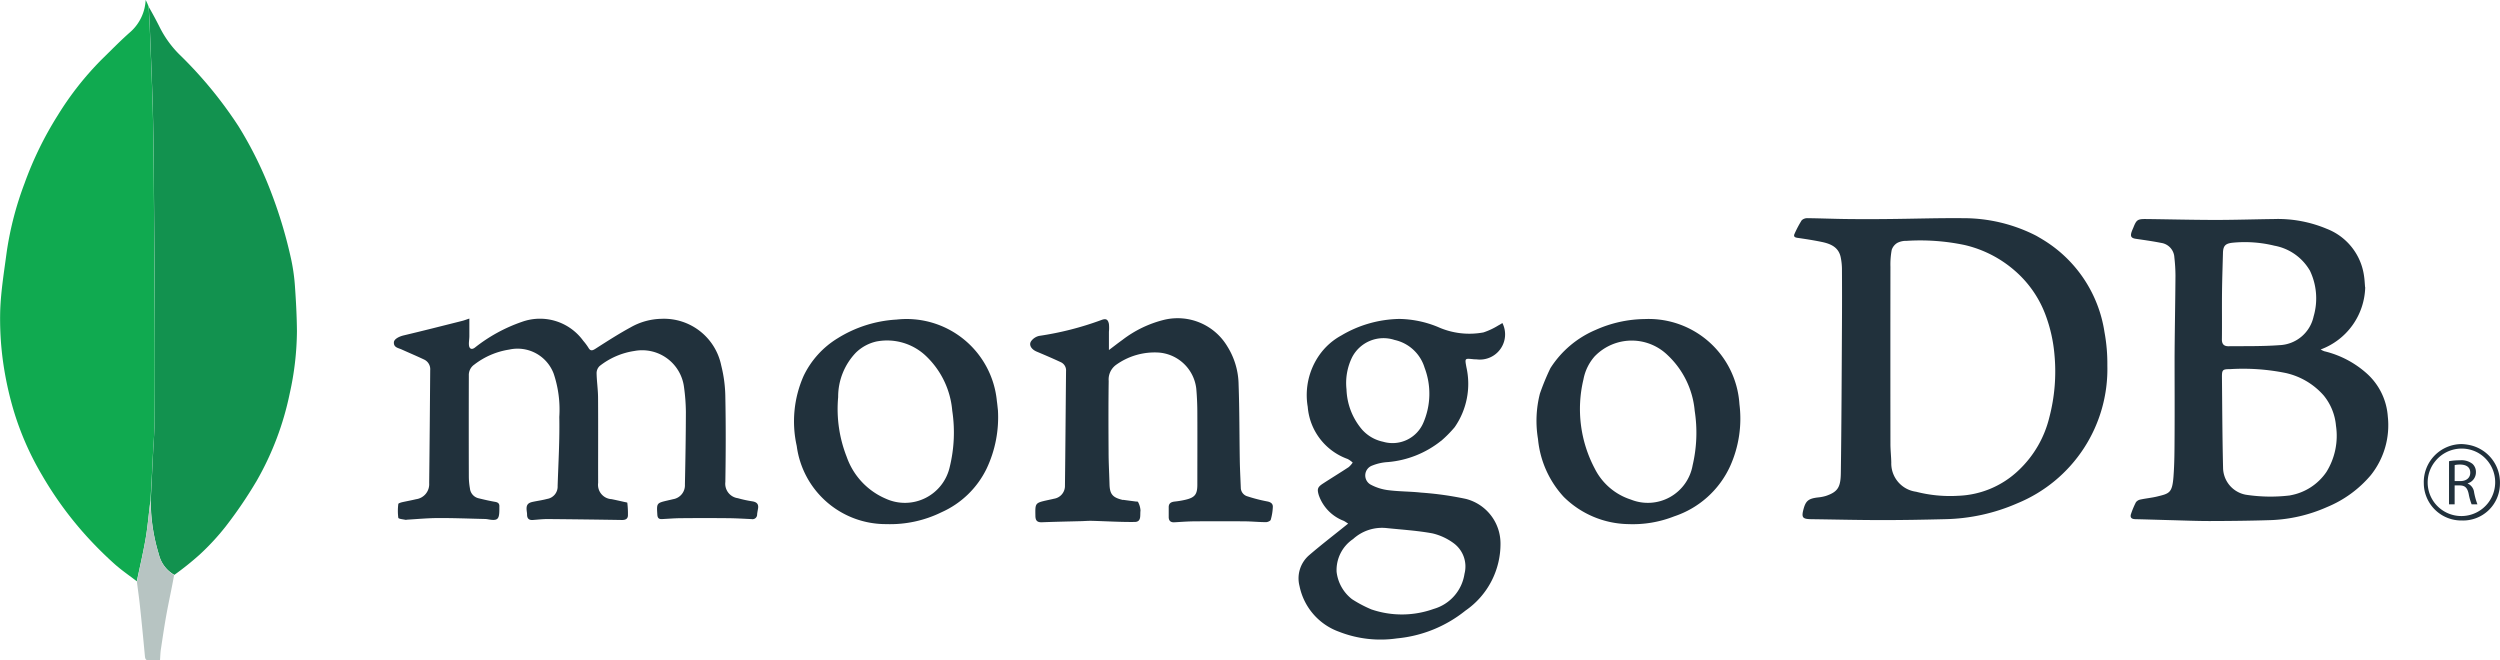 <svg id="Group_63059" data-name="Group 63059" xmlns="http://www.w3.org/2000/svg" xmlns:xlink="http://www.w3.org/1999/xlink" width="149.701" height="39.545" viewBox="0 0 149.701 39.545">
  <defs>
    <clipPath id="clip-path">
      <rect id="Rectangle_34009" data-name="Rectangle 34009" width="149.701" height="39.545" fill="none"/>
    </clipPath>
  </defs>
  <g id="Group_63058" data-name="Group 63058" clip-path="url(#clip-path)">
    <path id="Path_283220" data-name="Path 283220" d="M8.2,34.813c-.461-.356-.948-.683-1.377-1.074a23.026,23.026,0,0,1-1.7-1.7,21.525,21.525,0,0,1-2.613-3.6A17.451,17.451,0,0,1,.8,24.52a20.08,20.08,0,0,1-.613-2.837,18.675,18.675,0,0,1-.172-3.128c.045-1.162.235-2.32.389-3.476A19.558,19.558,0,0,1,1.463,11a20.9,20.9,0,0,1,2-4.1A18.39,18.39,0,0,1,6.095,3.556C6.666,3,7.224,2.424,7.823,1.9a2.736,2.736,0,0,0,.9-1.9,2.9,2.9,0,0,1,.181.405c.017.442.047.842.063,1.242.063,1.592.132,3.184.177,4.776.037,1.3.05,2.6.061,3.9q.037,4.371.059,8.742.014,2.984,0,5.967c0,.688-.062,1.375-.1,2.062-.047.962-.095,1.925-.158,2.9-.1.751-.155,1.49-.279,2.219-.148.872-.355,1.734-.536,2.6" transform="translate(-0.001)" fill="#10aa50"/>
    <path id="Path_283221" data-name="Path 283221" d="M113.176,34.957q.071-1.444.142-2.887c.034-.687.091-1.375.1-2.062q.019-2.984,0-5.968-.02-4.371-.059-8.742c-.011-1.3-.024-2.6-.061-3.9-.045-1.592-.114-3.184-.177-4.776-.016-.4-.045-.8-.059-1.221.225.391.445.8.653,1.215a6.235,6.235,0,0,0,1.157,1.606,25,25,0,0,1,3.567,4.332,23.032,23.032,0,0,1,1.99,4.061,27.524,27.524,0,0,1,1.164,3.938,11.443,11.443,0,0,1,.218,1.587c.063.888.11,1.779.118,2.669a17.582,17.582,0,0,1-.434,3.738,17.643,17.643,0,0,1-1.975,5.219,26.141,26.141,0,0,1-1.866,2.747,14.392,14.392,0,0,1-1.556,1.68,17.792,17.792,0,0,1-1.507,1.207,1.915,1.915,0,0,1-.93-1.228,10.836,10.836,0,0,1-.482-3.217" transform="translate(-104.148 -4.978)" fill="#12924f"/>
    <path id="Path_283222" data-name="Path 283222" d="M1377.775,166.97a7.841,7.841,0,0,1,3.776,5.592,10.353,10.353,0,0,1,.171,1.991,8.691,8.691,0,0,1-5.386,8.254,11.338,11.338,0,0,1-4.348.953c-1.259.032-2.518.055-3.777.054-1.407,0-2.814-.035-4.221-.054-.521-.007-.595-.1-.462-.6s.3-.631.844-.7a2.541,2.541,0,0,0,.491-.091c.747-.251.889-.551.9-1.4.041-2.944.05-5.888.067-8.832q.01-1.685,0-3.369a3.684,3.684,0,0,0-.071-.672c-.121-.627-.609-.829-1.15-.94-.48-.1-.966-.174-1.451-.244-.172-.025-.239-.091-.163-.249a6.426,6.426,0,0,1,.424-.8.482.482,0,0,1,.358-.127c.767.008,1.533.041,2.3.05q1.271.015,2.542,0c1.5-.014,2.992-.065,4.487-.05a9.553,9.553,0,0,1,4.345,1.045c.1.054.2.118.325.187m.263,4.612a6.5,6.5,0,0,0-1.846-2.689,6.965,6.965,0,0,0-3.012-1.547,12.966,12.966,0,0,0-3.49-.25,1.138,1.138,0,0,0-.54.118.765.765,0,0,0-.342.425,4.805,4.805,0,0,0-.076,1q-.007,5.3,0,10.61c0,.373.043.745.051,1.118a1.711,1.711,0,0,0,1.483,1.751,8.148,8.148,0,0,0,2.532.242,5.52,5.52,0,0,0,3.633-1.548,6.441,6.441,0,0,0,1.817-3.151,10.808,10.808,0,0,0,.307-3.739,8.967,8.967,0,0,0-.516-2.337" transform="translate(-1255.533 -152.671)" fill="#21313c"/>
    <path id="Path_283223" data-name="Path 283223" d="M1632.764,170.507a4.083,4.083,0,0,1-2.668,3.729,1.3,1.3,0,0,0,.216.105,5.854,5.854,0,0,1,2.581,1.364,3.816,3.816,0,0,1,1.224,2.547,4.792,4.792,0,0,1-1.018,3.51,6.847,6.847,0,0,1-2.624,1.911,9.1,9.1,0,0,1-3.4.782c-1.209.039-2.419.051-3.629.054-.776,0-1.552-.033-2.329-.053-.707-.019-1.414-.042-2.122-.059-.238-.006-.33-.11-.246-.337a5,5,0,0,1,.285-.676.445.445,0,0,1,.279-.164c.326-.07.661-.1.984-.178.742-.18.911-.213.986-1.189.063-.822.061-1.65.066-2.476.009-1.576,0-3.151,0-4.727.01-1.613.042-3.226.053-4.839a9.934,9.934,0,0,0-.066-1.087.924.924,0,0,0-.79-.87c-.5-.1-1.006-.17-1.511-.244-.277-.04-.349-.142-.26-.413.028-.084.065-.164.1-.246.192-.484.255-.532.782-.526,1.367.016,2.734.052,4.1.054,1.18,0,2.36-.039,3.54-.054a7.559,7.559,0,0,1,3.163.585,3.543,3.543,0,0,1,2.233,2.822c.034.212.042.429.063.672m-4.483,12.466a3.315,3.315,0,0,0,2.168-1.4,4.1,4.1,0,0,0,.572-2.771,3.307,3.307,0,0,0-.732-1.805,4.257,4.257,0,0,0-2.27-1.348,12.82,12.82,0,0,0-3.341-.233c-.446,0-.489.04-.485.495.017,1.8.024,3.6.067,5.4a1.663,1.663,0,0,0,1.361,1.625,9.742,9.742,0,0,0,2.66.041m1.164-13.483a3.094,3.094,0,0,0-2.112-1.47,7.448,7.448,0,0,0-2.479-.18c-.436.043-.589.168-.6.615-.021.8-.049,1.59-.057,2.386-.01.935.006,1.87-.007,2.8,0,.289.142.4.388.4,1.021-.01,2.046.011,3.063-.065a2.178,2.178,0,0,0,2.041-1.721,3.845,3.845,0,0,0-.235-2.769" transform="translate(-1491.134 -153.309)" fill="#21313c"/>
    <path id="Path_283224" data-name="Path 283224" d="M299.981,254.121c-.184-.039-.466-.061-.479-.13a3.236,3.236,0,0,1,0-.827c0-.038.125-.078.2-.1.287-.066.578-.116.864-.186a.907.907,0,0,0,.784-.964c.027-2.254.044-4.508.062-6.763a.64.64,0,0,0-.356-.632c-.451-.214-.913-.408-1.368-.614-.2-.089-.466-.113-.451-.423.009-.19.3-.345.586-.413,1.174-.278,2.343-.577,3.513-.871.112-.028.22-.072.42-.137,0,.384,0,.718,0,1.053,0,.176-.038.354-.024.528.019.242.171.3.36.154a9.525,9.525,0,0,1,2.805-1.536,3.2,3.2,0,0,1,3.68,1.133,3.458,3.458,0,0,1,.3.4c.117.211.225.206.421.081.694-.444,1.388-.892,2.111-1.285a3.872,3.872,0,0,1,1.831-.513,3.5,3.5,0,0,1,3.6,2.8,8.081,8.081,0,0,1,.245,1.92c.033,1.684.027,3.369,0,5.054a.873.873,0,0,0,.749.967,7.054,7.054,0,0,0,.864.188c.261.041.39.159.345.432-.019.116-.044.232-.055.349a.277.277,0,0,1-.334.283c-.471-.022-.942-.051-1.413-.055q-1.389-.013-2.778,0c-.392,0-.785.035-1.177.054-.183.009-.261-.068-.273-.258-.044-.7-.05-.7.62-.858.105-.025.211-.046.316-.074a.844.844,0,0,0,.715-.886c.03-1.446.055-2.893.058-4.34a11.628,11.628,0,0,0-.114-1.5,2.525,2.525,0,0,0-2.962-2.152,4.406,4.406,0,0,0-2.086.9.593.593,0,0,0-.185.42c.008.49.085.978.088,1.467.012,1.7,0,3.409.005,5.113a.86.86,0,0,0,.807.975c.26.053.518.112.777.17.057.013.161.027.163.047a5.567,5.567,0,0,1,.037.766c-.01.2-.152.267-.353.264q-2.229-.036-4.458-.056c-.294,0-.588.034-.881.056-.236.017-.349-.089-.348-.326,0-.088-.018-.176-.026-.264-.027-.3.067-.431.359-.494s.581-.1.866-.177a.748.748,0,0,0,.631-.78c.045-1.376.127-2.752.1-4.127a6.756,6.756,0,0,0-.333-2.584,2.309,2.309,0,0,0-2.667-1.452,4.556,4.556,0,0,0-2.091.9.755.755,0,0,0-.326.655q-.009,3.029,0,6.059a4.13,4.13,0,0,0,.066.7.673.673,0,0,0,.51.588c.333.082.668.16,1.007.218.183.032.258.116.245.295,0,.059,0,.118,0,.177-.005.589-.108.674-.686.571a1.154,1.154,0,0,0-.176-.019c-.924-.021-1.848-.059-2.773-.056-.637,0-1.274.062-1.938.1" transform="translate(-275.651 -222.985)" fill="#21313c"/>
    <path id="Path_283225" data-name="Path 283225" d="M995.172,249.573A5.9,5.9,0,0,1,992,250.837a2.932,2.932,0,0,0-.936.207.628.628,0,0,0-.064,1.161,3,3,0,0,0,1.054.319c.642.08,1.294.071,1.938.142a19.309,19.309,0,0,1,2.678.377,2.755,2.755,0,0,1,2.069,2.64,4.846,4.846,0,0,1-2.1,4.05,7.684,7.684,0,0,1-4.1,1.662,6.817,6.817,0,0,1-3.473-.4,3.687,3.687,0,0,1-2.362-2.738,1.833,1.833,0,0,1,.563-1.832c.713-.614,1.461-1.188,2.194-1.779l.156-.125c-.107-.066-.184-.125-.27-.167a2.531,2.531,0,0,1-1.49-1.539c-.106-.364-.075-.478.253-.692.51-.332,1.03-.649,1.539-.984a1.37,1.37,0,0,0,.24-.272,1.526,1.526,0,0,0-.3-.214,3.621,3.621,0,0,1-2.392-3.122,4.179,4.179,0,0,1,.7-3.109,3.865,3.865,0,0,1,1.307-1.164,7.031,7.031,0,0,1,3.477-.992,6.3,6.3,0,0,1,2.3.476,4.586,4.586,0,0,0,2.738.331,4.186,4.186,0,0,0,.893-.419c.083-.041.159-.093.242-.142a1.51,1.51,0,0,1-1.54,2.176c-.068-.007-.138,0-.207-.011-.517-.053-.505-.055-.411.47a4.547,4.547,0,0,1-.7,3.6,7.164,7.164,0,0,1-.819.827m-5.332,9.471a7.376,7.376,0,0,0,1.165.615,5.642,5.642,0,0,0,3.73-.03,2.584,2.584,0,0,0,1.844-2.105,1.731,1.731,0,0,0-.655-1.834,3.484,3.484,0,0,0-1.263-.584c-.9-.166-1.826-.222-2.741-.317a2.571,2.571,0,0,0-2.012.656,2.241,2.241,0,0,0-.988,1.962,2.42,2.42,0,0,0,.92,1.636m.646-10.108a2.31,2.31,0,0,0,1.213.682,2.007,2.007,0,0,0,2.426-1.159,4.383,4.383,0,0,0,.063-3.274,2.423,2.423,0,0,0-1.8-1.662,2.116,2.116,0,0,0-2.539,1.038,3.5,3.5,0,0,0-.336,1.921,3.9,3.9,0,0,0,.971,2.454" transform="translate(-908.889 -223.168)" fill="#21313c"/>
    <path id="Path_283226" data-name="Path 283226" d="M788.174,252.731c.267.038.51.067.754.1.049.006.132,0,.14.024a1.2,1.2,0,0,1,.151.526c-.041.248.078.669-.343.675-.854.011-1.708-.045-2.563-.067-.213-.006-.427.013-.641.019-.786.021-1.573.036-2.358.066-.281.01-.384-.1-.389-.38-.014-.776-.022-.776.74-.946.124-.028.25-.052.373-.083a.774.774,0,0,0,.657-.792c.027-2.283.043-4.566.065-6.85a.537.537,0,0,0-.307-.531c-.479-.224-.966-.432-1.453-.637-.32-.135-.488-.406-.324-.633a.815.815,0,0,1,.475-.308,18.479,18.479,0,0,0,3.731-.953c.267-.1.388-.041.446.24a2.355,2.355,0,0,1,0,.466c0,.341,0,.682,0,1.094.293-.219.541-.416.8-.6a6.751,6.751,0,0,1,2.532-1.216,3.467,3.467,0,0,1,3.759,1.6,4.42,4.42,0,0,1,.674,2.291c.054,1.5.046,3.01.071,4.515.009.55.039,1.1.06,1.65a.545.545,0,0,0,.408.524,9.463,9.463,0,0,0,1.167.3c.212.038.349.131.344.325a3.174,3.174,0,0,1-.126.775c-.02.071-.185.143-.282.142-.422,0-.843-.044-1.265-.048q-1.492-.012-2.984,0c-.412,0-.824.034-1.236.057-.239.013-.346-.1-.342-.331,0-.185,0-.369,0-.554-.008-.258.144-.335.37-.358a5.091,5.091,0,0,0,.637-.108c.552-.13.705-.317.707-.88,0-1.428.007-2.856,0-4.284,0-.5-.02-1-.065-1.5a2.448,2.448,0,0,0-2.236-2.148,3.961,3.961,0,0,0-2.581.747,1.082,1.082,0,0,0-.426.955c-.021,1.418-.015,2.836-.006,4.255,0,.638.039,1.276.055,1.915.015.61.182.813.814.957" transform="translate(-720.925 -222.801)" fill="#21313c"/>
    <path id="Path_283227" data-name="Path 283227" d="M615.566,248a7.176,7.176,0,0,1-.676,3.521,5.475,5.475,0,0,1-2.7,2.612,6.968,6.968,0,0,1-3.31.711,5.376,5.376,0,0,1-5.36-4.679,6.728,6.728,0,0,1,.418-4.209,5.341,5.341,0,0,1,2.032-2.24,7.461,7.461,0,0,1,3.526-1.12,5.43,5.43,0,0,1,6.008,4.88c.024.165.04.331.06.525m-7.235-4.1a2.565,2.565,0,0,0-1.259.667A3.824,3.824,0,0,0,606,247.24a7.842,7.842,0,0,0,.515,3.586,4.245,4.245,0,0,0,2.347,2.5,2.751,2.751,0,0,0,3.822-1.916,8.665,8.665,0,0,0,.148-3.355,5.11,5.11,0,0,0-1.637-3.337,3.38,3.38,0,0,0-2.866-.816" transform="translate(-555.811 -223.46)" fill="#21313c"/>
    <path id="Path_283228" data-name="Path 283228" d="M1168.177,245.307a5.968,5.968,0,0,1,2.7-2.277,7.371,7.371,0,0,1,2.943-.65,5.446,5.446,0,0,1,5.667,5.093,6.928,6.928,0,0,1-.555,3.713,5.634,5.634,0,0,1-3.351,3.008,6.754,6.754,0,0,1-2.741.465,5.623,5.623,0,0,1-3.873-1.63,5.922,5.922,0,0,1-1.542-3.465,6.591,6.591,0,0,1,.115-2.721,14.171,14.171,0,0,1,.635-1.536m2.673-.726a2.878,2.878,0,0,0-.7,1.407,7.62,7.62,0,0,0,.677,5.349,3.67,3.67,0,0,0,2.161,1.852,2.723,2.723,0,0,0,3.7-2.06,8.543,8.543,0,0,0,.123-3.25,5.206,5.206,0,0,0-1.63-3.345,3.081,3.081,0,0,0-4.328.047" transform="translate(-1075.329 -223.275)" fill="#21313c"/>
    <path id="Path_283229" data-name="Path 283229" d="M104.862,380.544a11.385,11.385,0,0,0,.5,3.2,2.019,2.019,0,0,0,.914,1.244c-.134.757-.3,1.5-.44,2.251-.134.726-.24,1.458-.351,2.188-.032.209-.035.423-.053.664-.235,0-.449-.008-.663,0-.183.008-.226-.089-.24-.246-.095-1.011-.191-2.022-.3-3.031-.049-.468-.117-.934-.18-1.428.177-.893.384-1.754.532-2.626.123-.728.177-1.468.279-2.219" transform="translate(-95.851 -350.549)" fill="#b7c4c2"/>
    <path id="Path_283230" data-name="Path 283230" d="M1844.062,337.412a2.292,2.292,0,0,1,1.853,2.345,2.207,2.207,0,0,1-2.286,2.18,2.245,2.245,0,0,1-2.273-2.228,2.276,2.276,0,0,1,2.274-2.348,2.785,2.785,0,0,1,.432.051M1842.1,341a2.025,2.025,0,1,0,2.484-3.127,2.029,2.029,0,0,0-2.543.517,2.007,2.007,0,0,0,.059,2.61" transform="translate(-1696.218 -310.77)" fill="#21313c"/>
    <path id="Path_283231" data-name="Path 283231" d="M1860.545,349.743a3.513,3.513,0,0,1,.648-.054,1.068,1.068,0,0,1,.756.213.65.65,0,0,1,.206.5.686.686,0,0,1-.493.667v.012a.651.651,0,0,1,.384.527,4.155,4.155,0,0,0,.2.717h-.349a3.391,3.391,0,0,1-.175-.624c-.078-.361-.217-.5-.523-.508h-.318v1.132h-.337Zm.337,1.19h.345c.361,0,.589-.2.589-.5,0-.337-.244-.485-.6-.489a1.387,1.387,0,0,0-.333.031Z" transform="translate(-1713.896 -322.126)" fill="#21313c"/>
  </g>
</svg>
